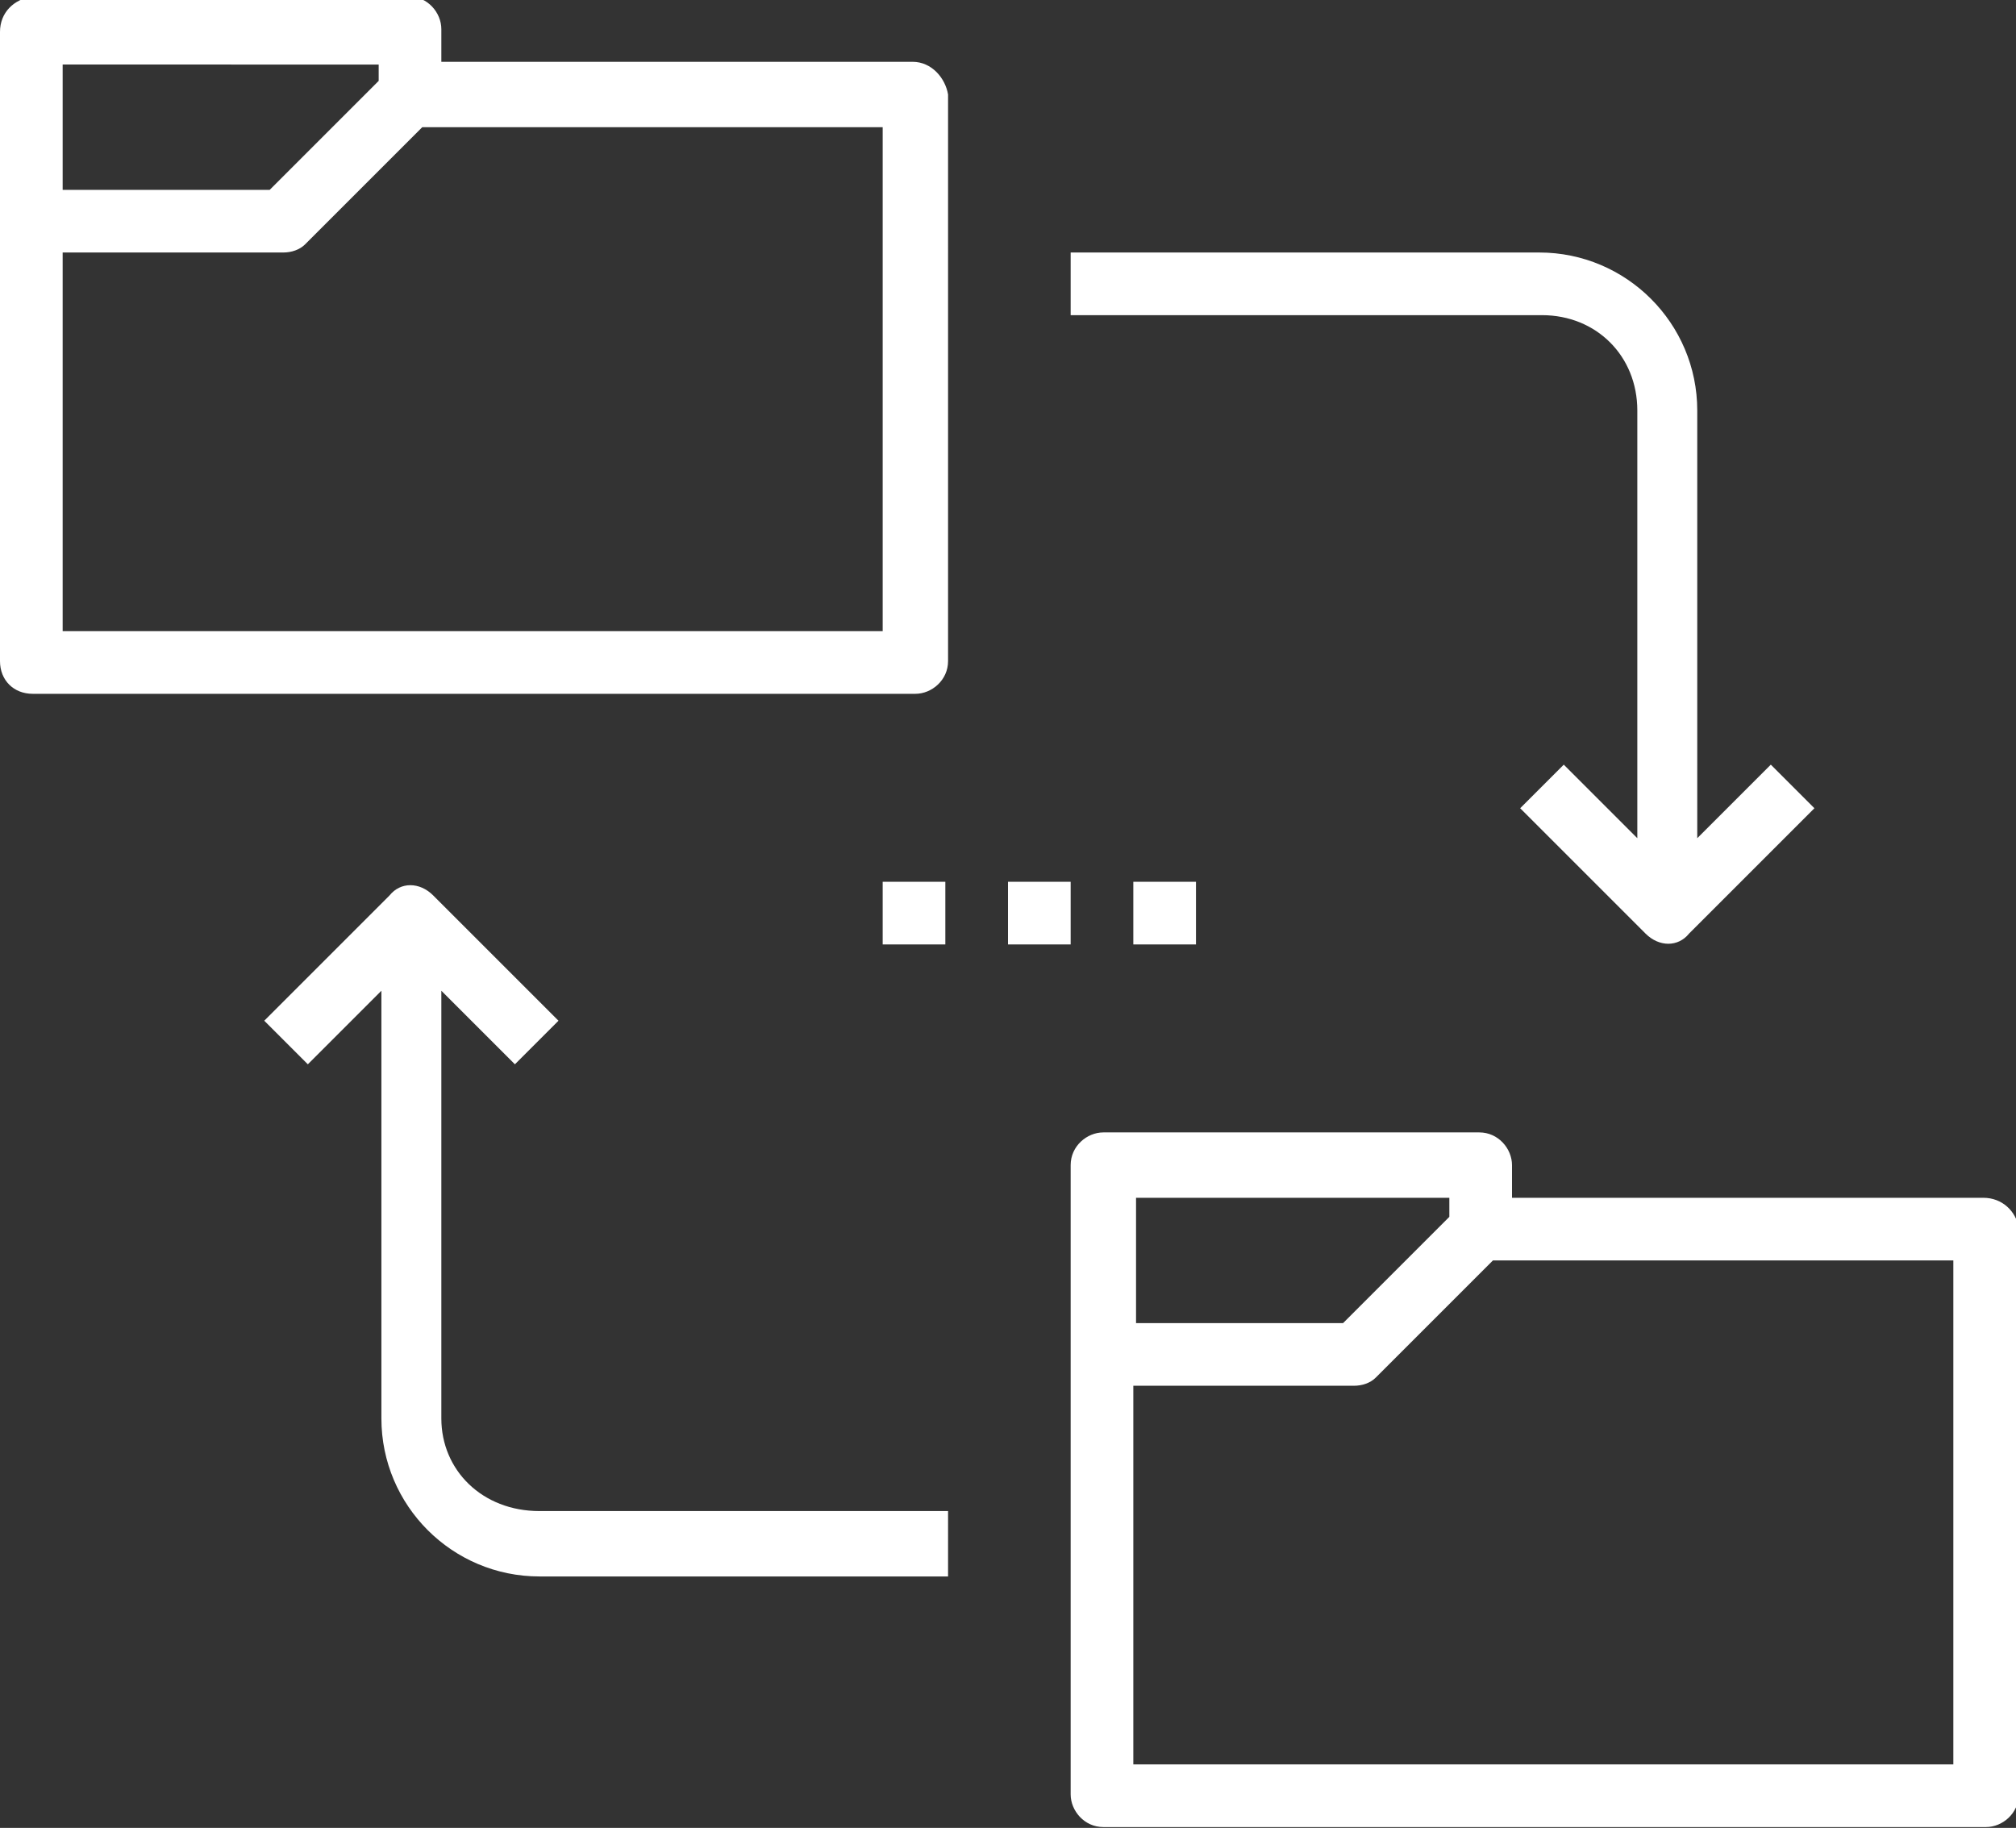 <?xml version="1.0" encoding="utf-8"?>
<!-- Generator: Adobe Illustrator 23.0.1, SVG Export Plug-In . SVG Version: 6.00 Build 0)  -->
<!DOCTYPE svg PUBLIC "-//W3C//DTD SVG 1.1//EN" "http://www.w3.org/Graphics/SVG/1.1/DTD/svg11.dtd">
<svg version="1.1" id="Livello_1" xmlns:x="http://ns.adobe.com/Extensibility/1.0/" xmlns:i="http://ns.adobe.com/AdobeIllustrator/10.0/" xmlns:graph="http://ns.adobe.com/Graphs/1.0/"
	 xmlns="http://www.w3.org/2000/svg" xmlns:xlink="http://www.w3.org/1999/xlink" x="0px" y="0px" viewBox="0 0 74 67.1"
	 style="enable-background:new 0 0 74 67.1;" xml:space="preserve">
<rect x="0" y="0" width="74" height="67.1" fill="#333333" stroke="none"/>
<style type="text/css">
	.st0{fill:#FFFFFF;}
</style>
<g>
	<g>
		<g id="Mask_Group_9" transform="translate(-345 -3292)">
			<g id="icon_file" transform="translate(345 3295.469)">
				<g id="Group_16">
					<rect id="Rectangle_12" x="32.4" y="28.9" class="st0" width="2.3" height="2.3"/>
					<rect id="Rectangle_13" x="37" y="28.9" class="st0" width="2.3" height="2.3"/>
					<rect id="Rectangle_14" x="41.6" y="28.9" class="st0" width="2.3" height="2.3"/>
					<path id="Path_68" class="st0" d="M72.8,40.5H55.5v-1.2c0-0.6-0.5-1.2-1.2-1.2c0,0,0,0,0,0H40.5c-0.6,0-1.2,0.5-1.2,1.2
						c0,0,0,0,0,0v23.1c0,0.6,0.5,1.2,1.2,1.2c0,0,0,0,0,0h32.4c0.6,0,1.2-0.5,1.2-1.2c0,0,0,0,0,0V41.6C74,41,73.5,40.5,72.8,40.5
						C72.8,40.5,72.8,40.5,72.8,40.5z M53.2,40.5v0.7l-3.9,3.9h-7.6v-4.6H53.2z M71.7,61.3H41.6V47.4h8.1c0.3,0,0.6-0.1,0.8-0.3
						l4.3-4.3h16.9V61.3z"/>
					<path id="Path_69" class="st0" d="M33.5-1.2H16.2v-1.2c0-0.6-0.5-1.2-1.2-1.2c0,0,0,0,0,0H1.2C0.5-3.5,0-3,0-2.3c0,0,0,0,0,0
						v23.1C0,21.5,0.5,22,1.2,22l0,0h32.4c0.6,0,1.2-0.5,1.2-1.2V0C34.7-0.6,34.2-1.2,33.5-1.2z M13.9-1.2v0.7L9.9,3.5H2.3v-4.6
						H13.9z M32.4,19.7H2.3V5.8h8.1c0.3,0,0.6-0.1,0.8-0.3l4.3-4.3h16.9V19.7z"/>
					<path id="Path_70" class="st0" d="M60.1,11.6v15.7l-2.7-2.7l-1.6,1.6l4.6,4.6c0.5,0.5,1.2,0.5,1.6,0c0,0,0,0,0,0l4.6-4.6
						l-1.6-1.6l-2.7,2.7V11.6c0-3.2-2.6-5.8-5.8-5.8H39.3v2.3h17.3C58.6,8.1,60.1,9.6,60.1,11.6z"/>
					<path id="Path_71" class="st0" d="M16.2,48.6V32.9l2.7,2.7l1.6-1.6l-4.6-4.6c-0.5-0.5-1.2-0.5-1.6,0c0,0,0,0,0,0l-4.6,4.6
						l1.6,1.6l2.7-2.7v15.7c0,3.2,2.6,5.8,5.8,5.8h15V52h-15C17.7,52,16.2,50.5,16.2,48.6z"/>
				</g>
			</g>
		</g>
	</g>
</g>
</svg>
